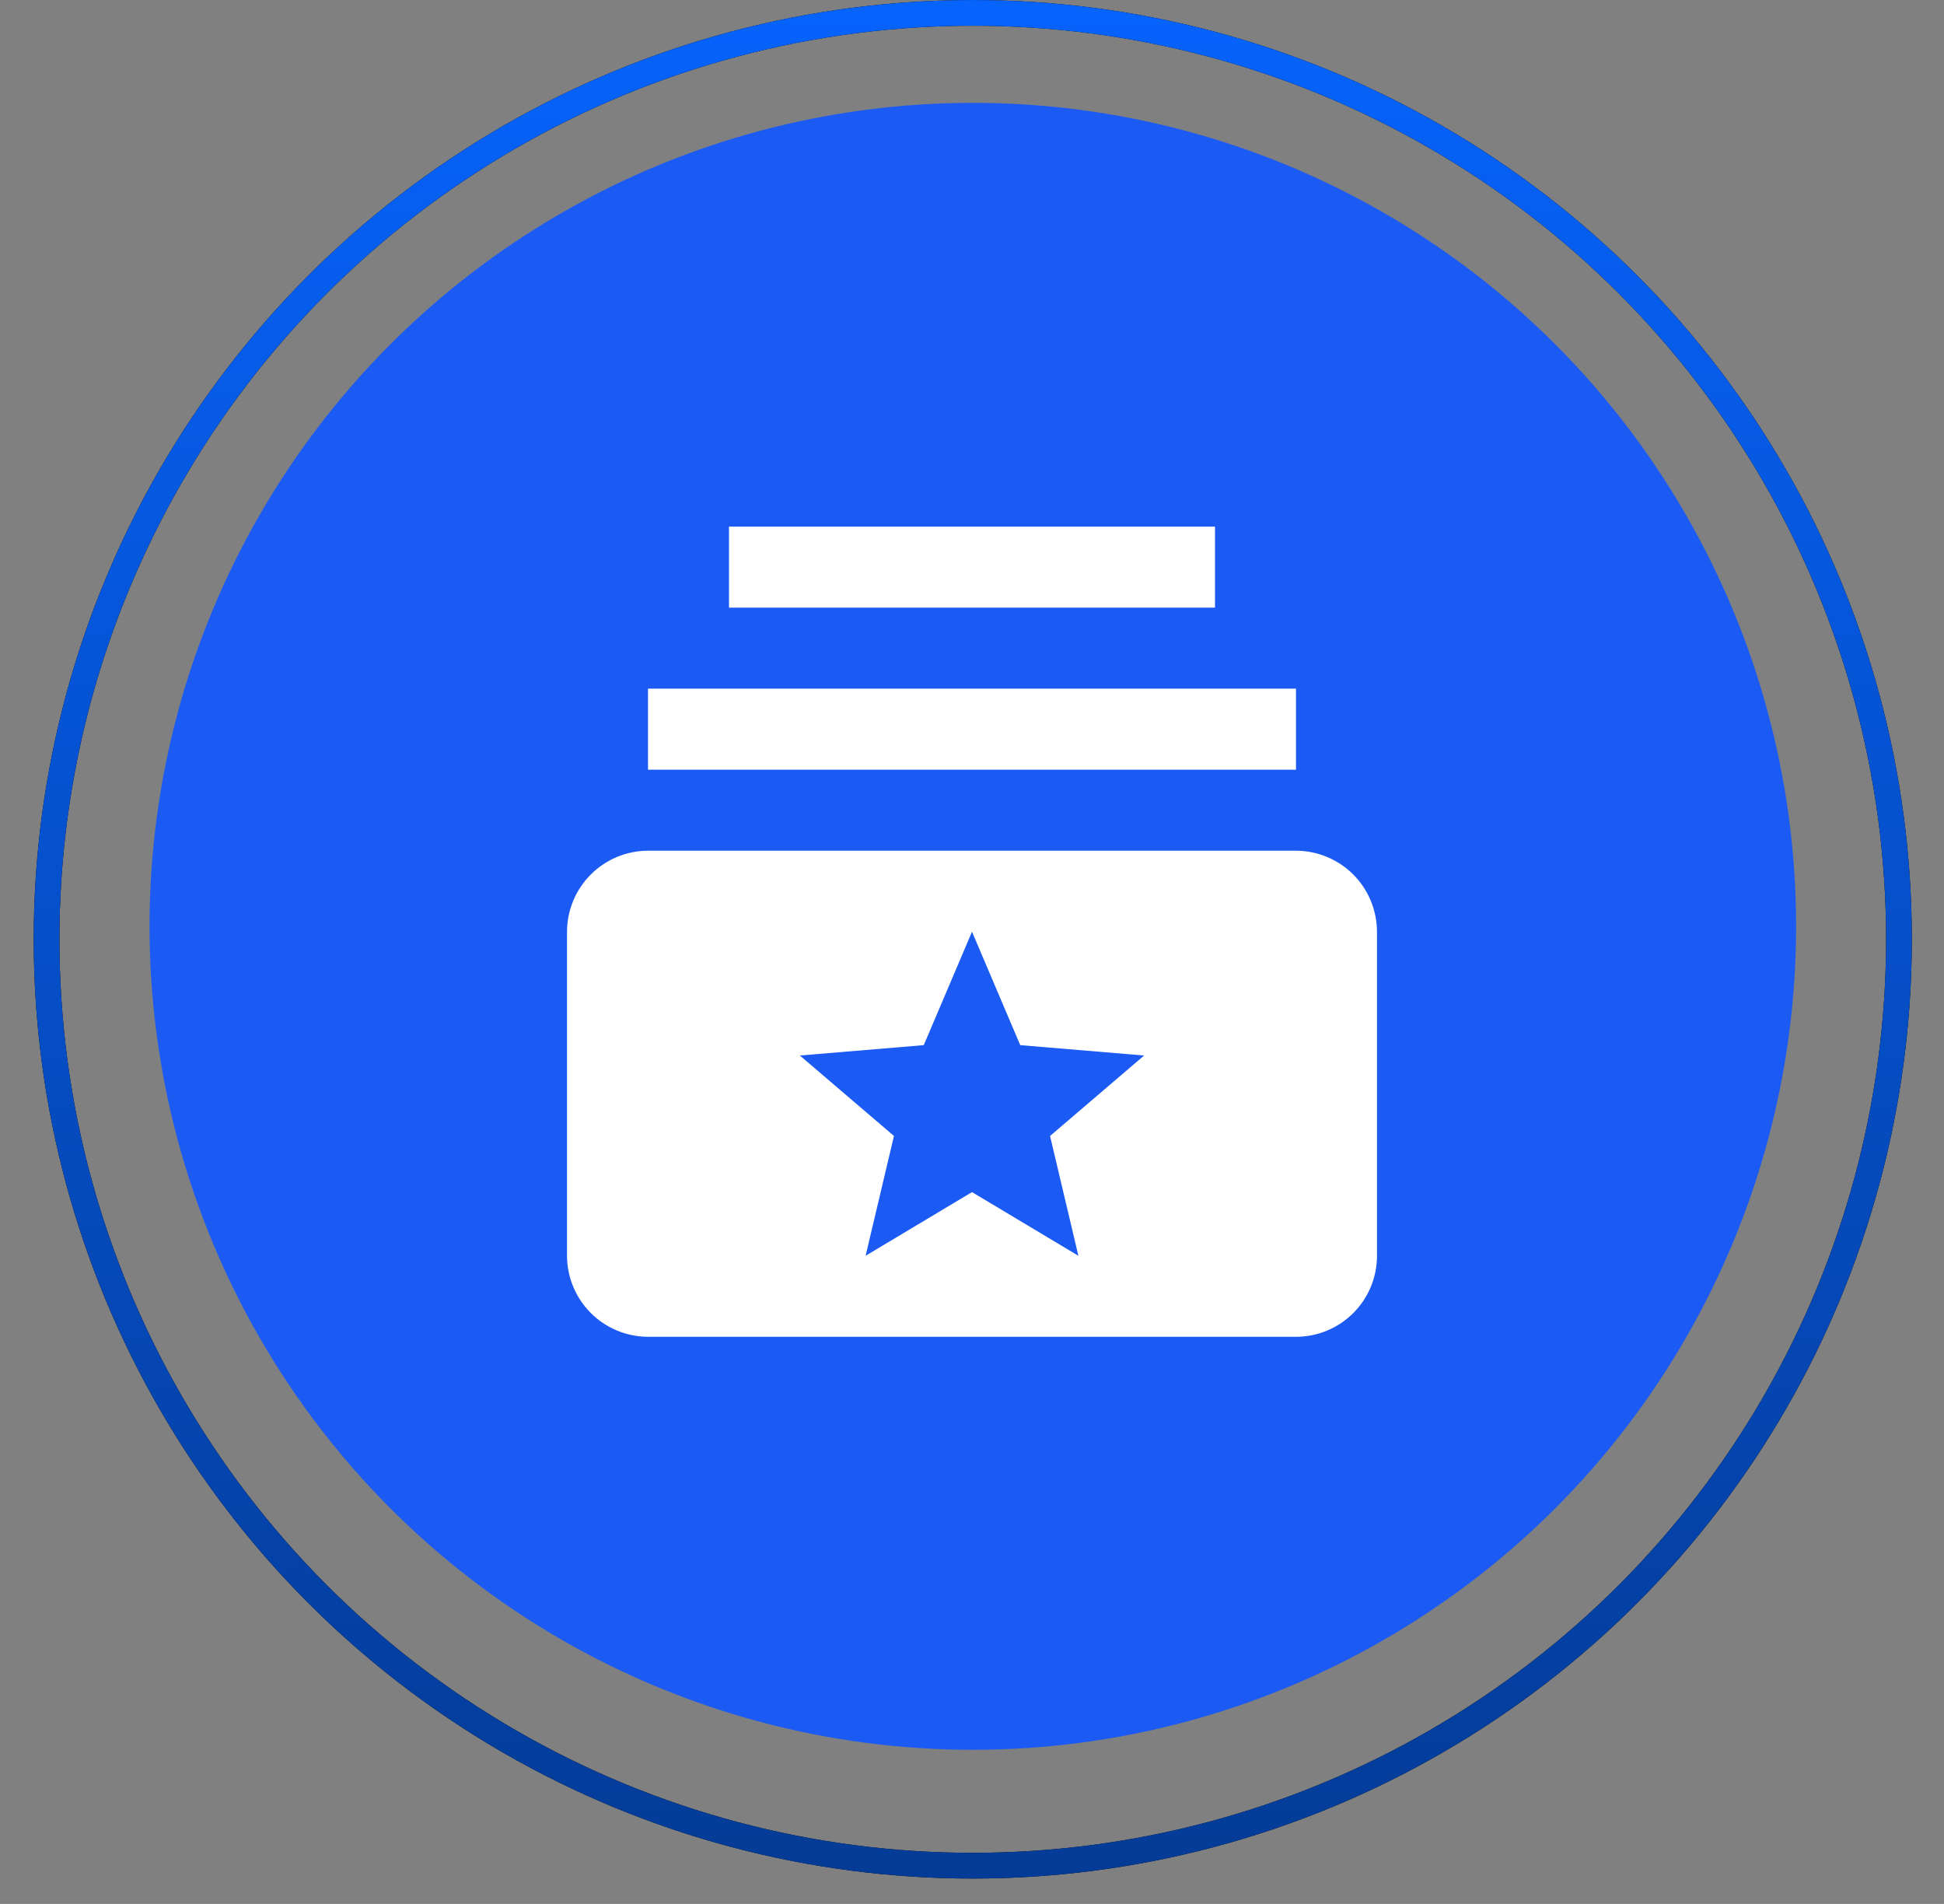 <svg width="48" height="47" viewBox="0 0 48 47" fill="none" xmlns="http://www.w3.org/2000/svg">
<rect x="0" y="0" width="48" height="47" fill="#808080" stroke="none"/>
<circle cx="24.02" cy="22.867" r="20.328" fill="#1C5AF4"/>
<path d="M32 19H16V17H32V19ZM30 13H18V15H30V13ZM34 23V31C34 31.53 33.789 32.039 33.414 32.414C33.039 32.789 32.53 33 32 33H16C15.47 32.998 14.962 32.787 14.588 32.413C14.213 32.038 14.002 31.53 14 31V23C14.002 22.47 14.213 21.962 14.588 21.587C14.962 21.213 15.47 21.002 16 21H32C32.53 21.002 33.038 21.213 33.413 21.587C33.787 21.962 33.998 22.47 34 23ZM25.927 28.042L28.25 26.056L25.191 25.8L24 23L22.809 25.8L19.75 26.056L22.073 28.042L21.373 31L24 29.428L26.627 31L25.927 28.042Z" fill="white"/>
<circle cx="24.019" cy="23.187" r="22.869" stroke="black" stroke-width="0.635"/>
<circle cx="24.019" cy="23.187" r="22.869" stroke="url(#paint0_linear_1815_47023)" stroke-width="0.635"/>
<defs>
<linearGradient id="paint0_linear_1815_47023" x1="24.019" y1="0" x2="24.019" y2="46.374" gradientUnits="userSpaceOnUse">
<stop stop-color="#0663FC"/>
<stop offset="1" stop-color="#043B96"/>
</linearGradient>
</defs>
</svg>
